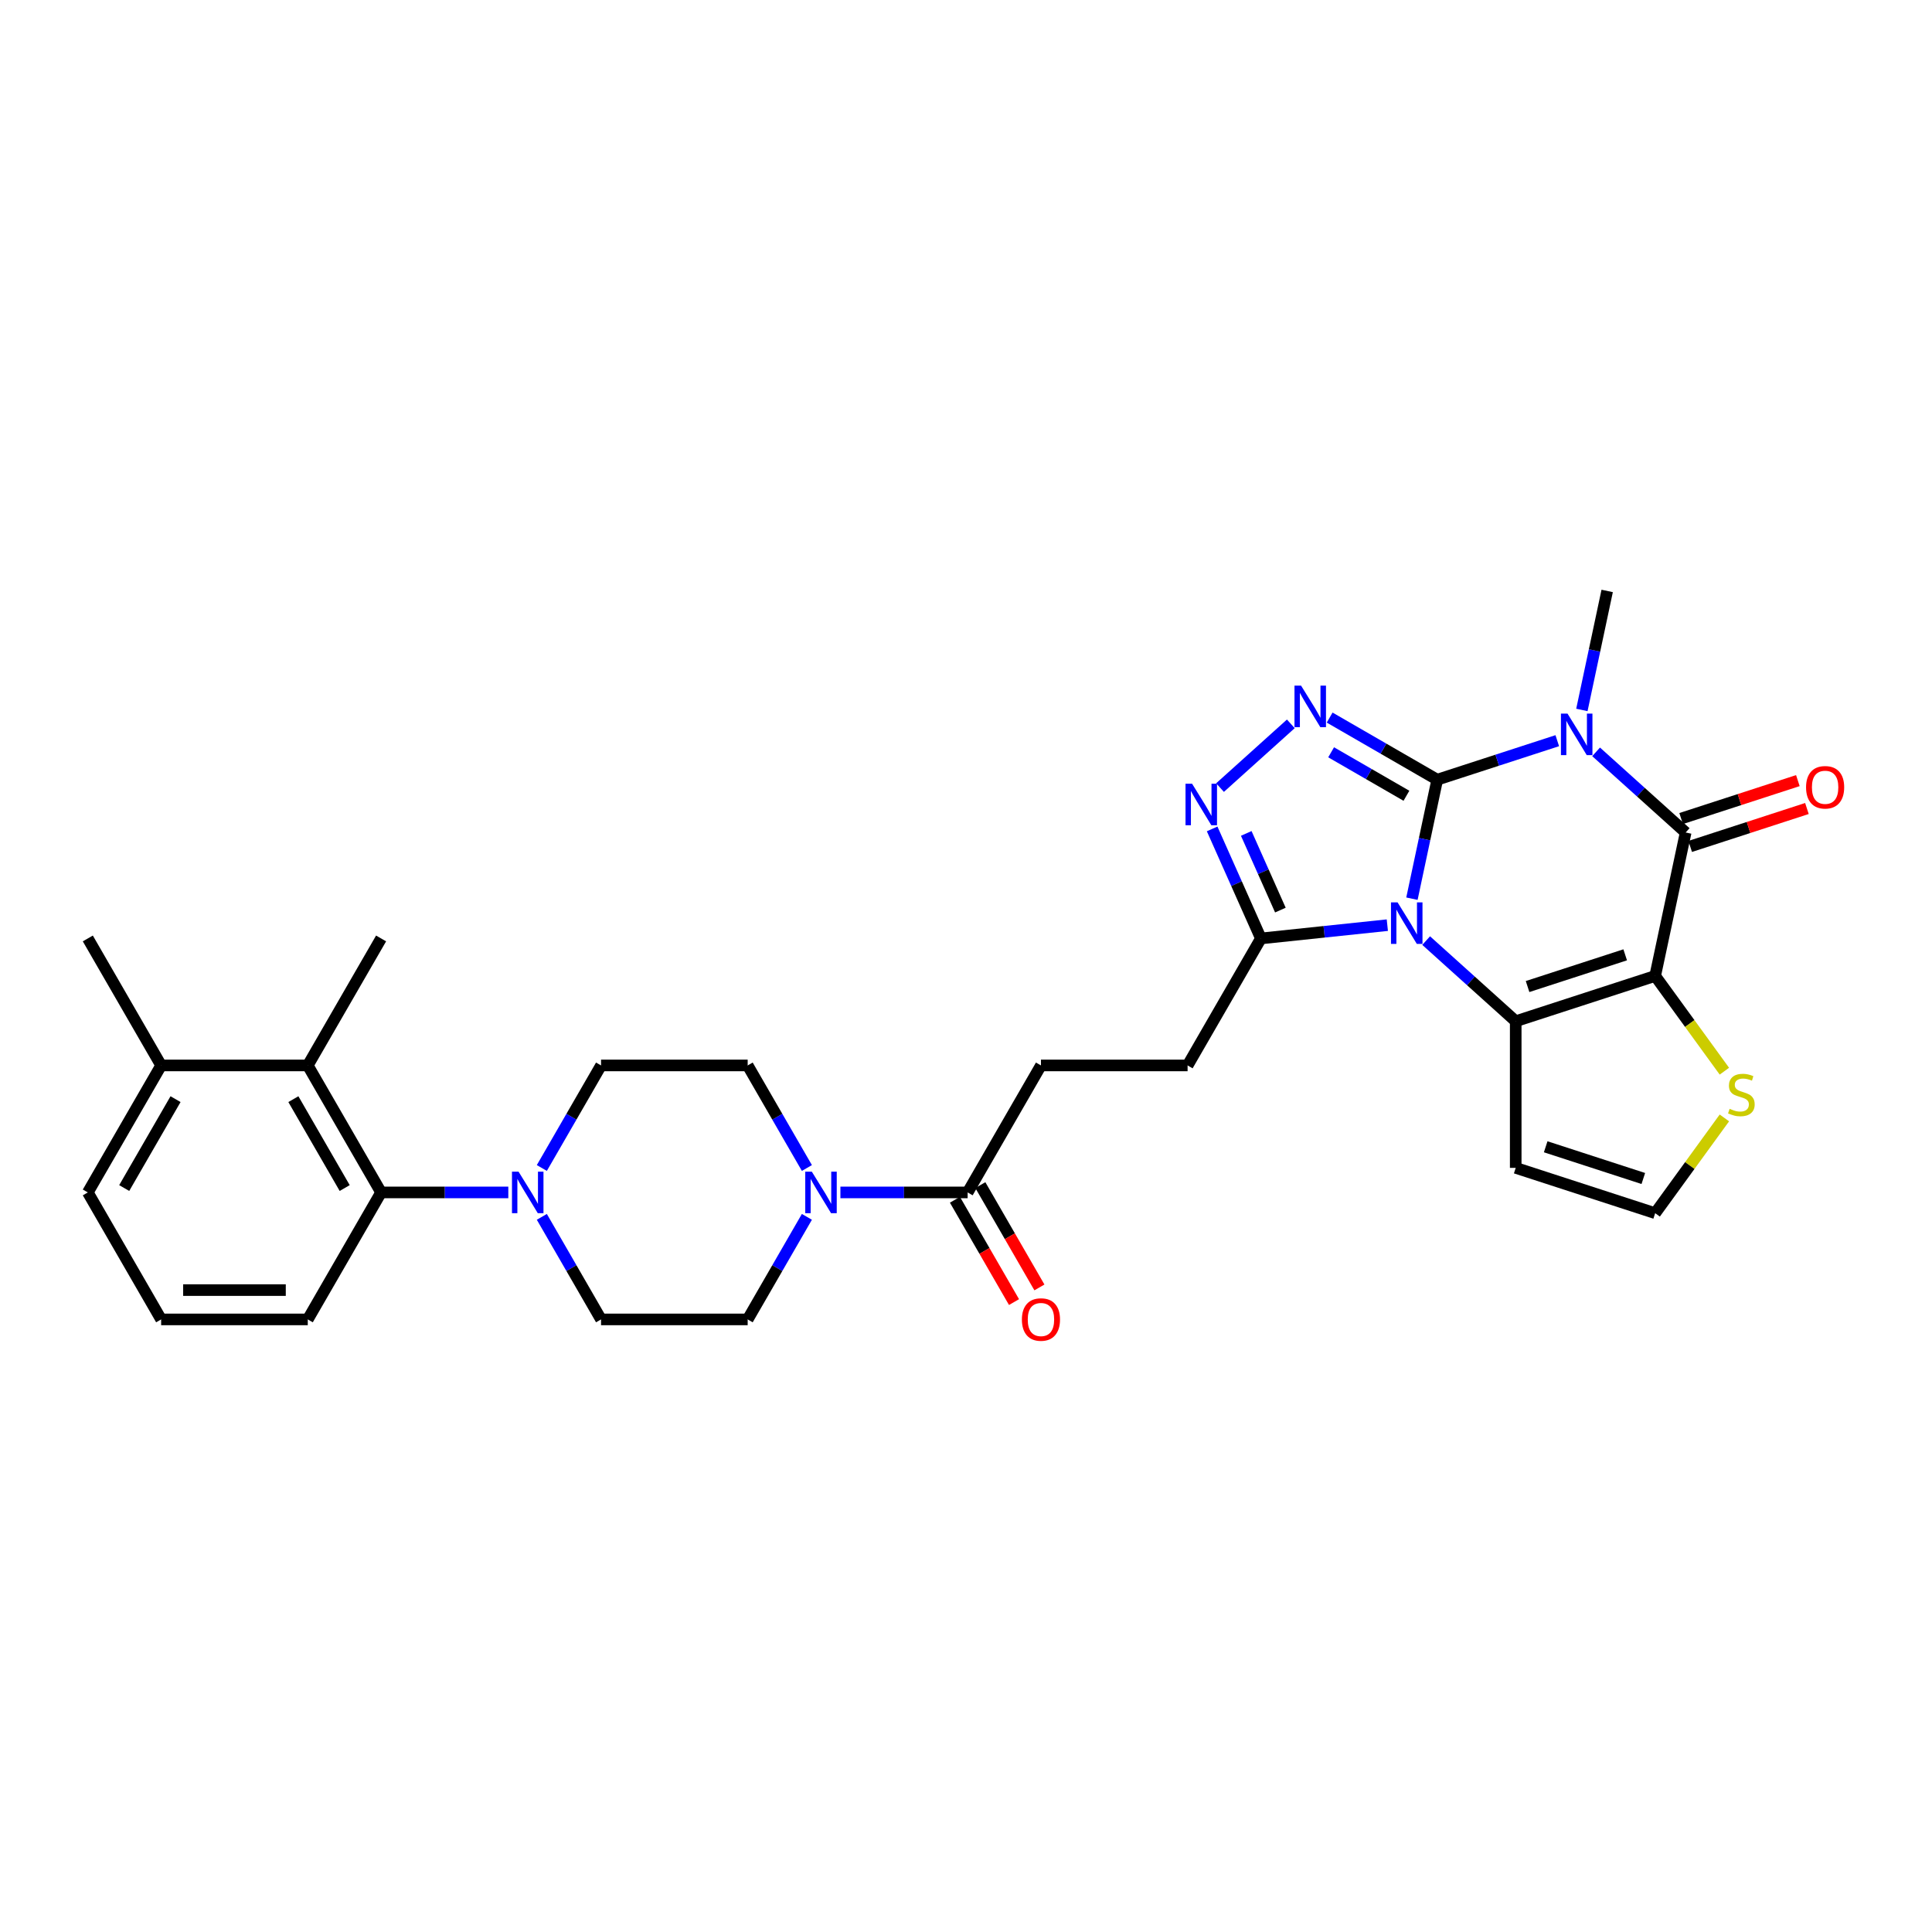 <?xml version='1.0' encoding='iso-8859-1'?>
<svg version='1.1' baseProfile='full'
              xmlns='http://www.w3.org/2000/svg'
                      xmlns:rdkit='http://www.rdkit.org/xml'
                      xmlns:xlink='http://www.w3.org/1999/xlink'
                  xml:space='preserve'
width='1000px' height='1000px' viewBox='0 0 1000 1000'>
<!-- END OF HEADER -->
<rect style='opacity:1.0;fill:#FFFFFF;stroke:none' width='1000' height='1000' x='0' y='0'> </rect>
<path class='bond-0' d='M 743.907,403.564 L 737.361,434.361' style='fill:none;fill-rule:evenodd;stroke:#000000;stroke-width:6px;stroke-linecap:butt;stroke-linejoin:miter;stroke-opacity:1' />
<path class='bond-0' d='M 737.361,434.361 L 730.815,465.159' style='fill:none;fill-rule:evenodd;stroke:#0000FF;stroke-width:6px;stroke-linecap:butt;stroke-linejoin:miter;stroke-opacity:1' />
<path class='bond-1' d='M 743.907,403.564 L 774.975,393.469' style='fill:none;fill-rule:evenodd;stroke:#000000;stroke-width:6px;stroke-linecap:butt;stroke-linejoin:miter;stroke-opacity:1' />
<path class='bond-1' d='M 774.975,393.469 L 806.042,383.375' style='fill:none;fill-rule:evenodd;stroke:#0000FF;stroke-width:6px;stroke-linecap:butt;stroke-linejoin:miter;stroke-opacity:1' />
<path class='bond-5' d='M 743.907,403.564 L 716.066,387.49' style='fill:none;fill-rule:evenodd;stroke:#000000;stroke-width:6px;stroke-linecap:butt;stroke-linejoin:miter;stroke-opacity:1' />
<path class='bond-5' d='M 716.066,387.49 L 688.226,371.416' style='fill:none;fill-rule:evenodd;stroke:#0000FF;stroke-width:6px;stroke-linecap:butt;stroke-linejoin:miter;stroke-opacity:1' />
<path class='bond-5' d='M 727.965,411.888 L 708.477,400.636' style='fill:none;fill-rule:evenodd;stroke:#000000;stroke-width:6px;stroke-linecap:butt;stroke-linejoin:miter;stroke-opacity:1' />
<path class='bond-5' d='M 708.477,400.636 L 688.988,389.384' style='fill:none;fill-rule:evenodd;stroke:#0000FF;stroke-width:6px;stroke-linecap:butt;stroke-linejoin:miter;stroke-opacity:1' />
<path class='bond-3' d='M 738.176,486.852 L 761.353,507.721' style='fill:none;fill-rule:evenodd;stroke:#0000FF;stroke-width:6px;stroke-linecap:butt;stroke-linejoin:miter;stroke-opacity:1' />
<path class='bond-3' d='M 761.353,507.721 L 784.531,528.59' style='fill:none;fill-rule:evenodd;stroke:#000000;stroke-width:6px;stroke-linecap:butt;stroke-linejoin:miter;stroke-opacity:1' />
<path class='bond-7' d='M 718.078,478.86 L 685.361,482.299' style='fill:none;fill-rule:evenodd;stroke:#0000FF;stroke-width:6px;stroke-linecap:butt;stroke-linejoin:miter;stroke-opacity:1' />
<path class='bond-7' d='M 685.361,482.299 L 652.644,485.737' style='fill:none;fill-rule:evenodd;stroke:#000000;stroke-width:6px;stroke-linecap:butt;stroke-linejoin:miter;stroke-opacity:1' />
<path class='bond-4' d='M 826.14,389.158 L 849.317,410.027' style='fill:none;fill-rule:evenodd;stroke:#0000FF;stroke-width:6px;stroke-linecap:butt;stroke-linejoin:miter;stroke-opacity:1' />
<path class='bond-4' d='M 849.317,410.027 L 872.495,430.896' style='fill:none;fill-rule:evenodd;stroke:#000000;stroke-width:6px;stroke-linecap:butt;stroke-linejoin:miter;stroke-opacity:1' />
<path class='bond-25' d='M 818.779,367.465 L 825.325,336.667' style='fill:none;fill-rule:evenodd;stroke:#0000FF;stroke-width:6px;stroke-linecap:butt;stroke-linejoin:miter;stroke-opacity:1' />
<path class='bond-25' d='M 825.325,336.667 L 831.871,305.87' style='fill:none;fill-rule:evenodd;stroke:#000000;stroke-width:6px;stroke-linecap:butt;stroke-linejoin:miter;stroke-opacity:1' />
<path class='bond-2' d='M 856.714,505.136 L 872.495,430.896' style='fill:none;fill-rule:evenodd;stroke:#000000;stroke-width:6px;stroke-linecap:butt;stroke-linejoin:miter;stroke-opacity:1' />
<path class='bond-11' d='M 856.714,505.136 L 874.626,529.789' style='fill:none;fill-rule:evenodd;stroke:#000000;stroke-width:6px;stroke-linecap:butt;stroke-linejoin:miter;stroke-opacity:1' />
<path class='bond-11' d='M 874.626,529.789 L 892.538,554.442' style='fill:none;fill-rule:evenodd;stroke:#CCCC00;stroke-width:6px;stroke-linecap:butt;stroke-linejoin:miter;stroke-opacity:1' />
<path class='bond-32' d='M 856.714,505.136 L 784.531,528.59' style='fill:none;fill-rule:evenodd;stroke:#000000;stroke-width:6px;stroke-linecap:butt;stroke-linejoin:miter;stroke-opacity:1' />
<path class='bond-32' d='M 841.196,494.217 L 790.667,510.635' style='fill:none;fill-rule:evenodd;stroke:#000000;stroke-width:6px;stroke-linecap:butt;stroke-linejoin:miter;stroke-opacity:1' />
<path class='bond-13' d='M 784.531,528.59 L 784.531,604.489' style='fill:none;fill-rule:evenodd;stroke:#000000;stroke-width:6px;stroke-linecap:butt;stroke-linejoin:miter;stroke-opacity:1' />
<path class='bond-16' d='M 874.84,438.114 L 905.05,428.298' style='fill:none;fill-rule:evenodd;stroke:#000000;stroke-width:6px;stroke-linecap:butt;stroke-linejoin:miter;stroke-opacity:1' />
<path class='bond-16' d='M 905.05,428.298 L 935.26,418.483' style='fill:none;fill-rule:evenodd;stroke:#FF0000;stroke-width:6px;stroke-linecap:butt;stroke-linejoin:miter;stroke-opacity:1' />
<path class='bond-16' d='M 870.149,423.677 L 900.359,413.862' style='fill:none;fill-rule:evenodd;stroke:#000000;stroke-width:6px;stroke-linecap:butt;stroke-linejoin:miter;stroke-opacity:1' />
<path class='bond-16' d='M 900.359,413.862 L 930.569,404.046' style='fill:none;fill-rule:evenodd;stroke:#FF0000;stroke-width:6px;stroke-linecap:butt;stroke-linejoin:miter;stroke-opacity:1' />
<path class='bond-6' d='M 668.128,374.662 L 631.484,407.657' style='fill:none;fill-rule:evenodd;stroke:#0000FF;stroke-width:6px;stroke-linecap:butt;stroke-linejoin:miter;stroke-opacity:1' />
<path class='bond-31' d='M 627.403,429.045 L 640.023,457.391' style='fill:none;fill-rule:evenodd;stroke:#0000FF;stroke-width:6px;stroke-linecap:butt;stroke-linejoin:miter;stroke-opacity:1' />
<path class='bond-31' d='M 640.023,457.391 L 652.644,485.737' style='fill:none;fill-rule:evenodd;stroke:#000000;stroke-width:6px;stroke-linecap:butt;stroke-linejoin:miter;stroke-opacity:1' />
<path class='bond-31' d='M 645.056,431.375 L 653.891,451.217' style='fill:none;fill-rule:evenodd;stroke:#0000FF;stroke-width:6px;stroke-linecap:butt;stroke-linejoin:miter;stroke-opacity:1' />
<path class='bond-31' d='M 653.891,451.217 L 662.725,471.059' style='fill:none;fill-rule:evenodd;stroke:#000000;stroke-width:6px;stroke-linecap:butt;stroke-linejoin:miter;stroke-opacity:1' />
<path class='bond-17' d='M 652.644,485.737 L 614.695,551.467' style='fill:none;fill-rule:evenodd;stroke:#000000;stroke-width:6px;stroke-linecap:butt;stroke-linejoin:miter;stroke-opacity:1' />
<path class='bond-8' d='M 280.451,629.842 L 295.775,656.385' style='fill:none;fill-rule:evenodd;stroke:#0000FF;stroke-width:6px;stroke-linecap:butt;stroke-linejoin:miter;stroke-opacity:1' />
<path class='bond-8' d='M 295.775,656.385 L 311.1,682.928' style='fill:none;fill-rule:evenodd;stroke:#000000;stroke-width:6px;stroke-linecap:butt;stroke-linejoin:miter;stroke-opacity:1' />
<path class='bond-10' d='M 263.102,617.198 L 230.177,617.198' style='fill:none;fill-rule:evenodd;stroke:#0000FF;stroke-width:6px;stroke-linecap:butt;stroke-linejoin:miter;stroke-opacity:1' />
<path class='bond-10' d='M 230.177,617.198 L 197.252,617.198' style='fill:none;fill-rule:evenodd;stroke:#000000;stroke-width:6px;stroke-linecap:butt;stroke-linejoin:miter;stroke-opacity:1' />
<path class='bond-34' d='M 280.451,604.553 L 295.775,578.01' style='fill:none;fill-rule:evenodd;stroke:#0000FF;stroke-width:6px;stroke-linecap:butt;stroke-linejoin:miter;stroke-opacity:1' />
<path class='bond-34' d='M 295.775,578.01 L 311.1,551.467' style='fill:none;fill-rule:evenodd;stroke:#000000;stroke-width:6px;stroke-linecap:butt;stroke-linejoin:miter;stroke-opacity:1' />
<path class='bond-9' d='M 434.997,617.198 L 467.922,617.198' style='fill:none;fill-rule:evenodd;stroke:#0000FF;stroke-width:6px;stroke-linecap:butt;stroke-linejoin:miter;stroke-opacity:1' />
<path class='bond-9' d='M 467.922,617.198 L 500.847,617.198' style='fill:none;fill-rule:evenodd;stroke:#000000;stroke-width:6px;stroke-linecap:butt;stroke-linejoin:miter;stroke-opacity:1' />
<path class='bond-20' d='M 417.647,604.553 L 402.323,578.01' style='fill:none;fill-rule:evenodd;stroke:#0000FF;stroke-width:6px;stroke-linecap:butt;stroke-linejoin:miter;stroke-opacity:1' />
<path class='bond-20' d='M 402.323,578.01 L 386.999,551.467' style='fill:none;fill-rule:evenodd;stroke:#000000;stroke-width:6px;stroke-linecap:butt;stroke-linejoin:miter;stroke-opacity:1' />
<path class='bond-21' d='M 417.647,629.842 L 402.323,656.385' style='fill:none;fill-rule:evenodd;stroke:#0000FF;stroke-width:6px;stroke-linecap:butt;stroke-linejoin:miter;stroke-opacity:1' />
<path class='bond-21' d='M 402.323,656.385 L 386.999,682.928' style='fill:none;fill-rule:evenodd;stroke:#000000;stroke-width:6px;stroke-linecap:butt;stroke-linejoin:miter;stroke-opacity:1' />
<path class='bond-14' d='M 197.252,617.198 L 159.303,551.467' style='fill:none;fill-rule:evenodd;stroke:#000000;stroke-width:6px;stroke-linecap:butt;stroke-linejoin:miter;stroke-opacity:1' />
<path class='bond-14' d='M 178.413,614.928 L 151.849,568.917' style='fill:none;fill-rule:evenodd;stroke:#000000;stroke-width:6px;stroke-linecap:butt;stroke-linejoin:miter;stroke-opacity:1' />
<path class='bond-26' d='M 197.252,617.198 L 159.303,682.928' style='fill:none;fill-rule:evenodd;stroke:#000000;stroke-width:6px;stroke-linecap:butt;stroke-linejoin:miter;stroke-opacity:1' />
<path class='bond-33' d='M 892.538,578.636 L 874.626,603.289' style='fill:none;fill-rule:evenodd;stroke:#CCCC00;stroke-width:6px;stroke-linecap:butt;stroke-linejoin:miter;stroke-opacity:1' />
<path class='bond-33' d='M 874.626,603.289 L 856.714,627.942' style='fill:none;fill-rule:evenodd;stroke:#000000;stroke-width:6px;stroke-linecap:butt;stroke-linejoin:miter;stroke-opacity:1' />
<path class='bond-12' d='M 500.847,617.198 L 538.796,551.467' style='fill:none;fill-rule:evenodd;stroke:#000000;stroke-width:6px;stroke-linecap:butt;stroke-linejoin:miter;stroke-opacity:1' />
<path class='bond-23' d='M 494.274,620.993 L 509.563,647.475' style='fill:none;fill-rule:evenodd;stroke:#000000;stroke-width:6px;stroke-linecap:butt;stroke-linejoin:miter;stroke-opacity:1' />
<path class='bond-23' d='M 509.563,647.475 L 524.852,673.957' style='fill:none;fill-rule:evenodd;stroke:#FF0000;stroke-width:6px;stroke-linecap:butt;stroke-linejoin:miter;stroke-opacity:1' />
<path class='bond-23' d='M 507.42,613.403 L 522.709,639.885' style='fill:none;fill-rule:evenodd;stroke:#000000;stroke-width:6px;stroke-linecap:butt;stroke-linejoin:miter;stroke-opacity:1' />
<path class='bond-23' d='M 522.709,639.885 L 537.998,666.367' style='fill:none;fill-rule:evenodd;stroke:#FF0000;stroke-width:6px;stroke-linecap:butt;stroke-linejoin:miter;stroke-opacity:1' />
<path class='bond-15' d='M 784.531,604.489 L 856.714,627.942' style='fill:none;fill-rule:evenodd;stroke:#000000;stroke-width:6px;stroke-linecap:butt;stroke-linejoin:miter;stroke-opacity:1' />
<path class='bond-15' d='M 800.049,593.57 L 850.578,609.988' style='fill:none;fill-rule:evenodd;stroke:#000000;stroke-width:6px;stroke-linecap:butt;stroke-linejoin:miter;stroke-opacity:1' />
<path class='bond-24' d='M 159.303,551.467 L 83.404,551.467' style='fill:none;fill-rule:evenodd;stroke:#000000;stroke-width:6px;stroke-linecap:butt;stroke-linejoin:miter;stroke-opacity:1' />
<path class='bond-27' d='M 159.303,551.467 L 197.252,485.737' style='fill:none;fill-rule:evenodd;stroke:#000000;stroke-width:6px;stroke-linecap:butt;stroke-linejoin:miter;stroke-opacity:1' />
<path class='bond-22' d='M 614.695,551.467 L 538.796,551.467' style='fill:none;fill-rule:evenodd;stroke:#000000;stroke-width:6px;stroke-linecap:butt;stroke-linejoin:miter;stroke-opacity:1' />
<path class='bond-18' d='M 311.1,682.928 L 386.999,682.928' style='fill:none;fill-rule:evenodd;stroke:#000000;stroke-width:6px;stroke-linecap:butt;stroke-linejoin:miter;stroke-opacity:1' />
<path class='bond-19' d='M 311.1,551.467 L 386.999,551.467' style='fill:none;fill-rule:evenodd;stroke:#000000;stroke-width:6px;stroke-linecap:butt;stroke-linejoin:miter;stroke-opacity:1' />
<path class='bond-30' d='M 83.404,551.467 L 45.455,485.737' style='fill:none;fill-rule:evenodd;stroke:#000000;stroke-width:6px;stroke-linecap:butt;stroke-linejoin:miter;stroke-opacity:1' />
<path class='bond-35' d='M 83.404,551.467 L 45.455,617.198' style='fill:none;fill-rule:evenodd;stroke:#000000;stroke-width:6px;stroke-linecap:butt;stroke-linejoin:miter;stroke-opacity:1' />
<path class='bond-35' d='M 90.858,568.917 L 64.293,614.928' style='fill:none;fill-rule:evenodd;stroke:#000000;stroke-width:6px;stroke-linecap:butt;stroke-linejoin:miter;stroke-opacity:1' />
<path class='bond-28' d='M 159.303,682.928 L 83.404,682.928' style='fill:none;fill-rule:evenodd;stroke:#000000;stroke-width:6px;stroke-linecap:butt;stroke-linejoin:miter;stroke-opacity:1' />
<path class='bond-28' d='M 147.918,667.748 L 94.789,667.748' style='fill:none;fill-rule:evenodd;stroke:#000000;stroke-width:6px;stroke-linecap:butt;stroke-linejoin:miter;stroke-opacity:1' />
<path class='bond-29' d='M 83.404,682.928 L 45.455,617.198' style='fill:none;fill-rule:evenodd;stroke:#000000;stroke-width:6px;stroke-linecap:butt;stroke-linejoin:miter;stroke-opacity:1' />
<path  class='atom-1' d='M 723.376 467.056
L 730.419 478.441
Q 731.117 479.565, 732.241 481.599
Q 733.364 483.633, 733.425 483.754
L 733.425 467.056
L 736.278 467.056
L 736.278 488.551
L 733.333 488.551
L 725.774 476.104
Q 724.894 474.646, 723.952 472.977
Q 723.042 471.307, 722.768 470.791
L 722.768 488.551
L 719.975 488.551
L 719.975 467.056
L 723.376 467.056
' fill='#0000FF'/>
<path  class='atom-2' d='M 811.34 369.362
L 818.383 380.747
Q 819.081 381.87, 820.205 383.905
Q 821.328 385.939, 821.389 386.06
L 821.389 369.362
L 824.243 369.362
L 824.243 390.857
L 821.298 390.857
L 813.738 378.41
Q 812.858 376.952, 811.917 375.282
Q 811.006 373.613, 810.733 373.097
L 810.733 390.857
L 807.939 390.857
L 807.939 369.362
L 811.34 369.362
' fill='#0000FF'/>
<path  class='atom-6' d='M 673.426 354.867
L 680.469 366.252
Q 681.167 367.375, 682.291 369.409
Q 683.414 371.443, 683.475 371.565
L 683.475 354.867
L 686.328 354.867
L 686.328 376.362
L 683.384 376.362
L 675.824 363.914
Q 674.944 362.457, 674.002 360.787
Q 673.092 359.117, 672.818 358.601
L 672.818 376.362
L 670.025 376.362
L 670.025 354.867
L 673.426 354.867
' fill='#0000FF'/>
<path  class='atom-7' d='M 617.022 405.653
L 624.065 417.038
Q 624.764 418.161, 625.887 420.195
Q 627.01 422.229, 627.071 422.351
L 627.071 405.653
L 629.925 405.653
L 629.925 427.148
L 626.98 427.148
L 619.42 414.7
Q 618.54 413.243, 617.599 411.573
Q 616.688 409.903, 616.415 409.387
L 616.415 427.148
L 613.622 427.148
L 613.622 405.653
L 617.022 405.653
' fill='#0000FF'/>
<path  class='atom-9' d='M 268.399 606.45
L 275.443 617.835
Q 276.141 618.959, 277.264 620.993
Q 278.388 623.027, 278.448 623.148
L 278.448 606.45
L 281.302 606.45
L 281.302 627.945
L 278.357 627.945
L 270.798 615.498
Q 269.917 614.04, 268.976 612.37
Q 268.065 610.701, 267.792 610.185
L 267.792 627.945
L 264.999 627.945
L 264.999 606.45
L 268.399 606.45
' fill='#0000FF'/>
<path  class='atom-10' d='M 420.197 606.45
L 427.24 617.835
Q 427.938 618.959, 429.062 620.993
Q 430.185 623.027, 430.246 623.148
L 430.246 606.45
L 433.099 606.45
L 433.099 627.945
L 430.155 627.945
L 422.595 615.498
Q 421.715 614.04, 420.773 612.37
Q 419.863 610.701, 419.589 610.185
L 419.589 627.945
L 416.796 627.945
L 416.796 606.45
L 420.197 606.45
' fill='#0000FF'/>
<path  class='atom-12' d='M 895.255 573.917
Q 895.498 574.008, 896.499 574.433
Q 897.501 574.858, 898.594 575.131
Q 899.718 575.374, 900.81 575.374
Q 902.845 575.374, 904.029 574.402
Q 905.213 573.4, 905.213 571.67
Q 905.213 570.486, 904.605 569.757
Q 904.029 569.029, 903.118 568.634
Q 902.207 568.239, 900.689 567.784
Q 898.776 567.207, 897.623 566.661
Q 896.499 566.114, 895.68 564.96
Q 894.89 563.807, 894.89 561.864
Q 894.89 559.162, 896.712 557.492
Q 898.564 555.822, 902.207 555.822
Q 904.696 555.822, 907.52 557.006
L 906.822 559.344
Q 904.241 558.281, 902.298 558.281
Q 900.203 558.281, 899.05 559.162
Q 897.896 560.012, 897.926 561.5
Q 897.926 562.653, 898.503 563.351
Q 899.11 564.05, 899.96 564.444
Q 900.841 564.839, 902.298 565.294
Q 904.241 565.902, 905.395 566.509
Q 906.548 567.116, 907.368 568.361
Q 908.218 569.575, 908.218 571.67
Q 908.218 574.645, 906.214 576.254
Q 904.241 577.833, 900.932 577.833
Q 899.019 577.833, 897.562 577.408
Q 896.135 577.013, 894.435 576.315
L 895.255 573.917
' fill='#CCCC00'/>
<path  class='atom-17' d='M 934.812 407.502
Q 934.812 402.341, 937.362 399.457
Q 939.912 396.573, 944.679 396.573
Q 949.445 396.573, 951.995 399.457
Q 954.545 402.341, 954.545 407.502
Q 954.545 412.724, 951.965 415.7
Q 949.384 418.644, 944.679 418.644
Q 939.943 418.644, 937.362 415.7
Q 934.812 412.755, 934.812 407.502
M 944.679 416.216
Q 947.957 416.216, 949.718 414.03
Q 951.51 411.814, 951.51 407.502
Q 951.51 403.283, 949.718 401.157
Q 947.957 399.002, 944.679 399.002
Q 941.4 399.002, 939.609 401.127
Q 937.848 403.252, 937.848 407.502
Q 937.848 411.844, 939.609 414.03
Q 941.4 416.216, 944.679 416.216
' fill='#FF0000'/>
<path  class='atom-24' d='M 528.929 682.989
Q 528.929 677.827, 531.479 674.943
Q 534.029 672.059, 538.796 672.059
Q 543.562 672.059, 546.113 674.943
Q 548.663 677.827, 548.663 682.989
Q 548.663 688.21, 546.082 691.186
Q 543.502 694.13, 538.796 694.13
Q 534.06 694.13, 531.479 691.186
Q 528.929 688.241, 528.929 682.989
M 538.796 691.702
Q 542.075 691.702, 543.836 689.516
Q 545.627 687.3, 545.627 682.989
Q 545.627 678.769, 543.836 676.643
Q 542.075 674.488, 538.796 674.488
Q 535.517 674.488, 533.726 676.613
Q 531.965 678.738, 531.965 682.989
Q 531.965 687.33, 533.726 689.516
Q 535.517 691.702, 538.796 691.702
' fill='#FF0000'/>
</svg>
